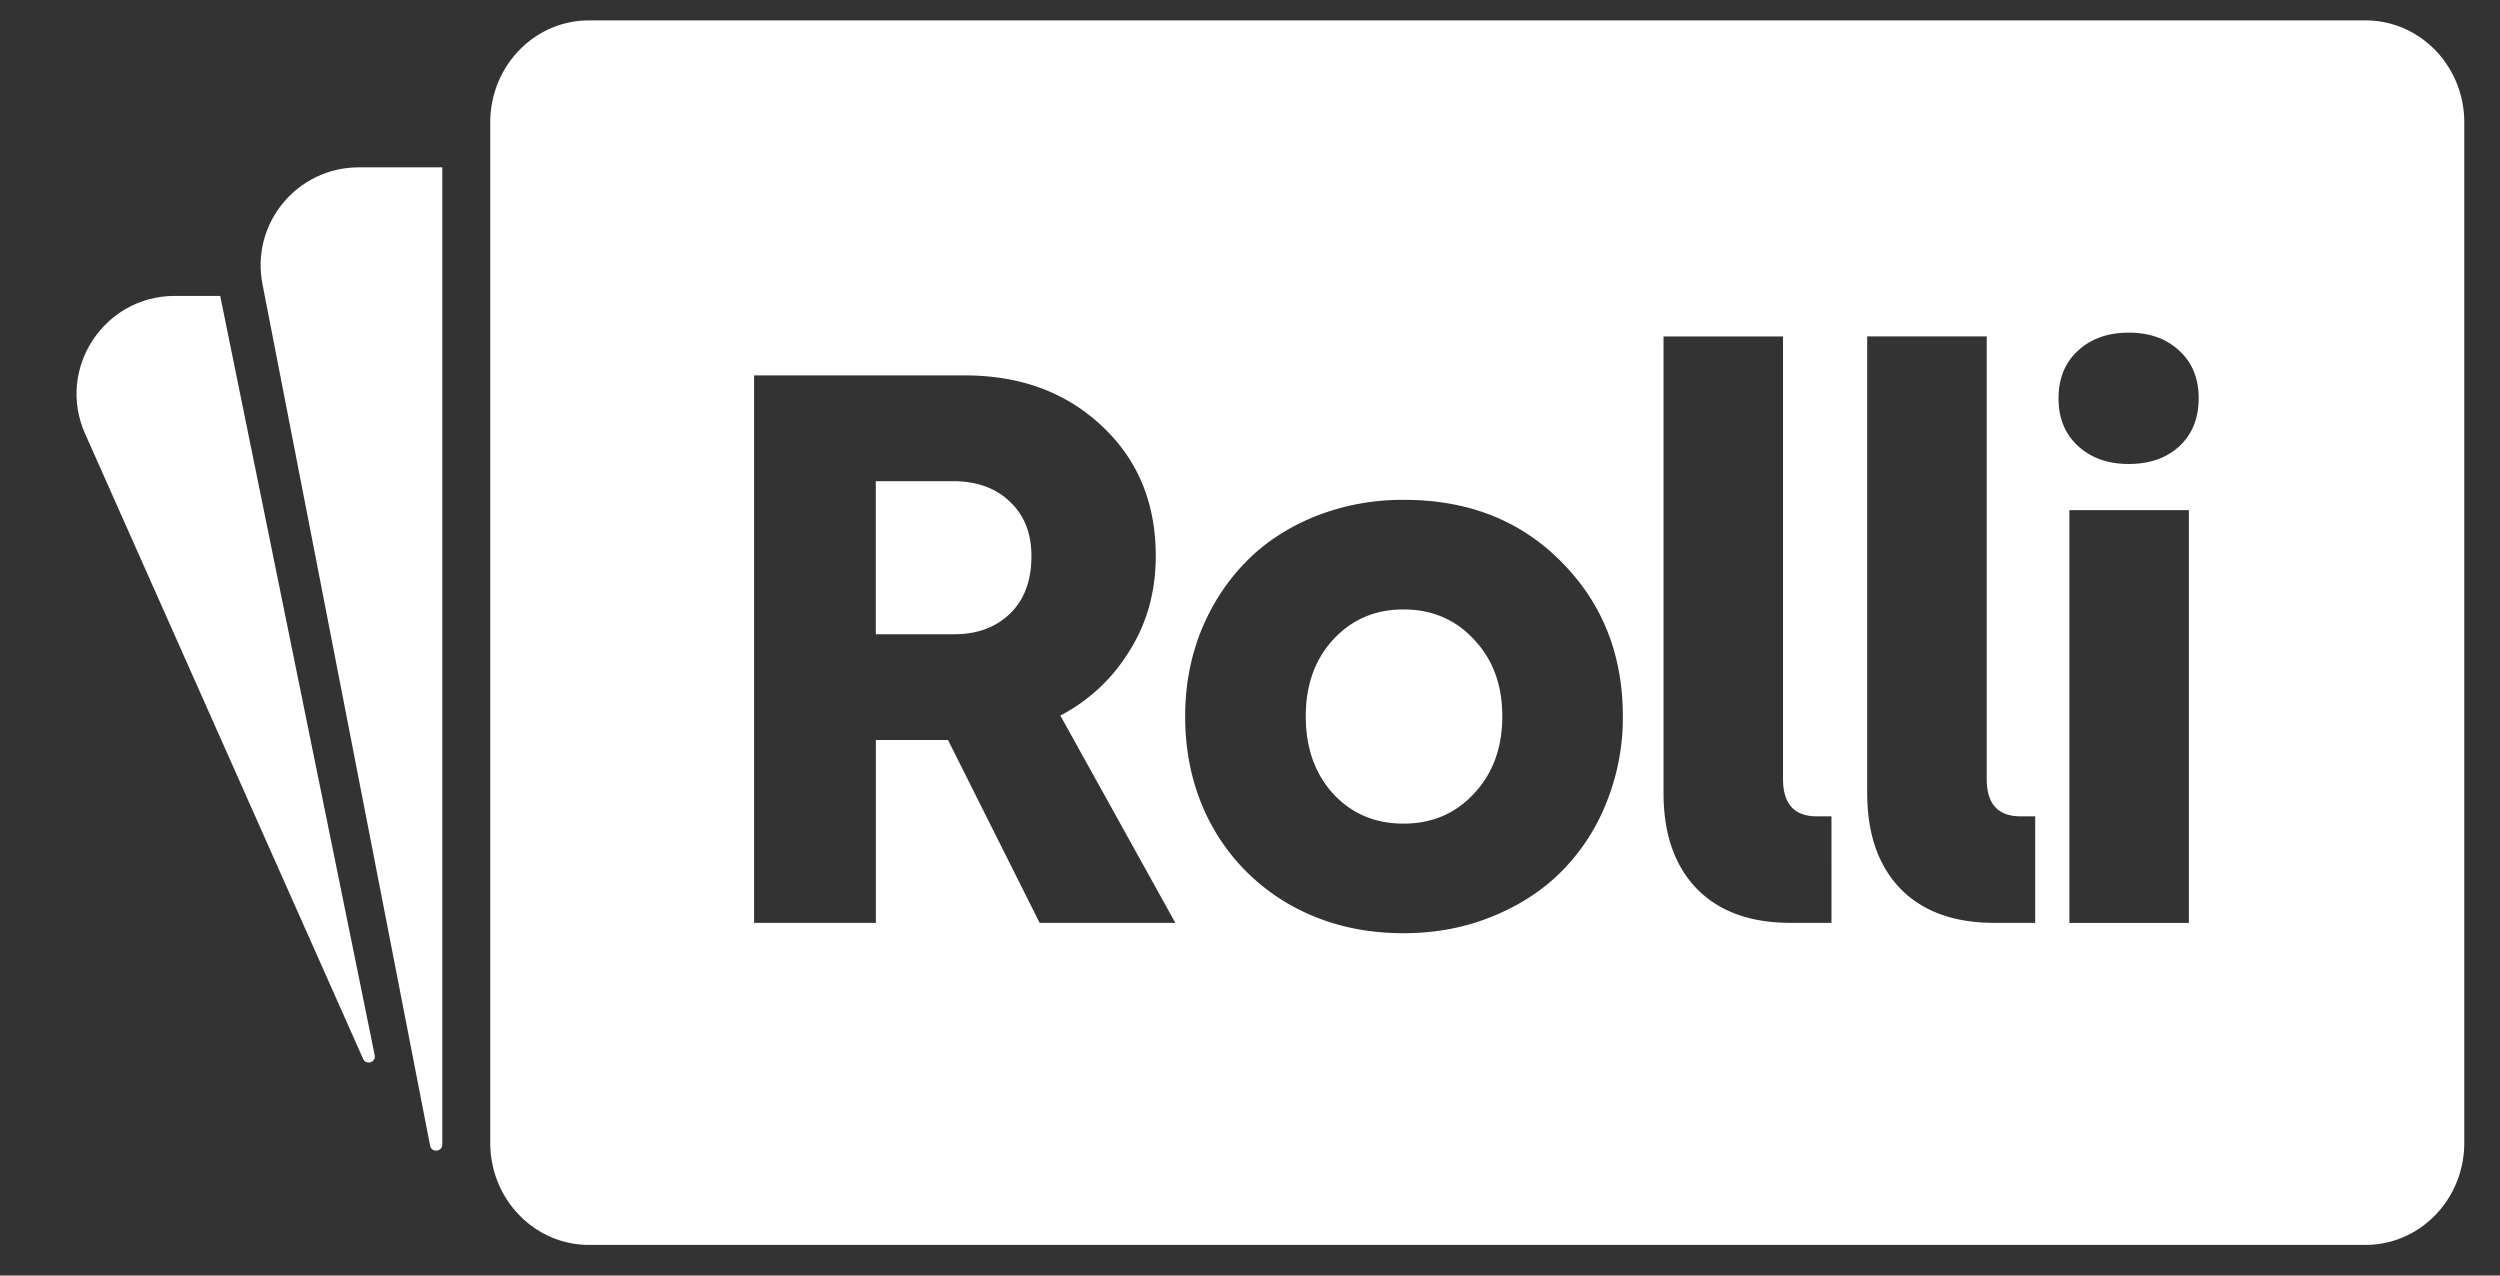 <svg width="49" height="25" fill="none" xmlns="http://www.w3.org/2000/svg"><rect width="100%" height="100%" fill="#333333" stroke="none"/><path fill-rule="evenodd" clip-rule="evenodd" d="M11.543.4c-1.068 0-1.934.895-1.934 2v20c0 1.105.866 2 1.934 2h34.822c1.069 0 1.935-.895 1.935-2v-20c0-1.105-.866-2-1.935-2H11.543Zm28.804 7.407c0 .39.127.7.383.935.255.235.587.352.994.352.408 0 .737-.115.987-.344.255-.235.383-.549.383-.943 0-.394-.128-.706-.383-.935-.25-.235-.58-.352-.987-.352-.407 0-.739.117-.994.352-.256.234-.383.546-.383.935Zm.213 2.192v8.09h2.342v-8.09H40.56Zm-7.955-3.404v8.95c0 .797.216 1.42.648 1.87.437.449 1.05.673 1.841.673h.803V16h-.287c-.442 0-.663-.244-.663-.733V6.595h-2.342ZM14.78 18.088V7.358h4.132c1.085 0 1.979.33 2.681.988.707.658 1.06 1.509 1.06 2.551 0 .699-.174 1.322-.522 1.871a3.455 3.455 0 0 1-1.348 1.257l2.254 4.063h-2.66l-1.796-3.584h-1.414v3.584H14.78Zm2.387-5.657h1.539c.447 0 .81-.134 1.09-.404s.42-.646.42-1.13c0-.444-.14-.798-.42-1.062-.28-.27-.653-.404-1.12-.404h-1.51v3Zm6.062 1.61c0-.595.103-1.15.309-1.67.211-.518.5-.967.87-1.346.367-.38.82-.679 1.354-.898a4.63 4.63 0 0 1 1.76-.33c1.258 0 2.286.407 3.086 1.22.8.808 1.2 1.816 1.2 3.023a4.44 4.44 0 0 1-.316 1.676 4.005 4.005 0 0 1-.869 1.347c-.373.38-.83.678-1.37.898-.535.22-1.117.33-1.745.33-.83 0-1.574-.188-2.232-.562a3.998 3.998 0 0 1-1.517-1.534c-.354-.643-.53-1.362-.53-2.155Zm2.364 0c0 .618.18 1.124.538 1.518.363.39.822.584 1.377.584.56 0 1.021-.197 1.384-.591.369-.394.553-.898.553-1.512 0-.613-.184-1.115-.553-1.504-.363-.394-.825-.591-1.384-.591-.555 0-1.014.197-1.377.591-.359.39-.538.89-.538 1.504Zm11.004 1.503v-8.95h2.343v8.673c0 .49.22.733.662.733h.288v2.088h-.803c-.79 0-1.405-.224-1.842-.673-.432-.45-.648-1.073-.648-1.87Z" fill="#fff"/><path d="M8.669 22.432V3.28H7.033c-1.21 0-2.12 1.1-1.889 2.286L8.43 22.455c.028.143.239.123.239-.023ZM7.344 20.682 4.316 5.8h-.89c-1.391 0-2.323 1.43-1.759 2.699l5.45 12.255c.058.131.256.068.227-.072Z" fill="#fff"/></svg>